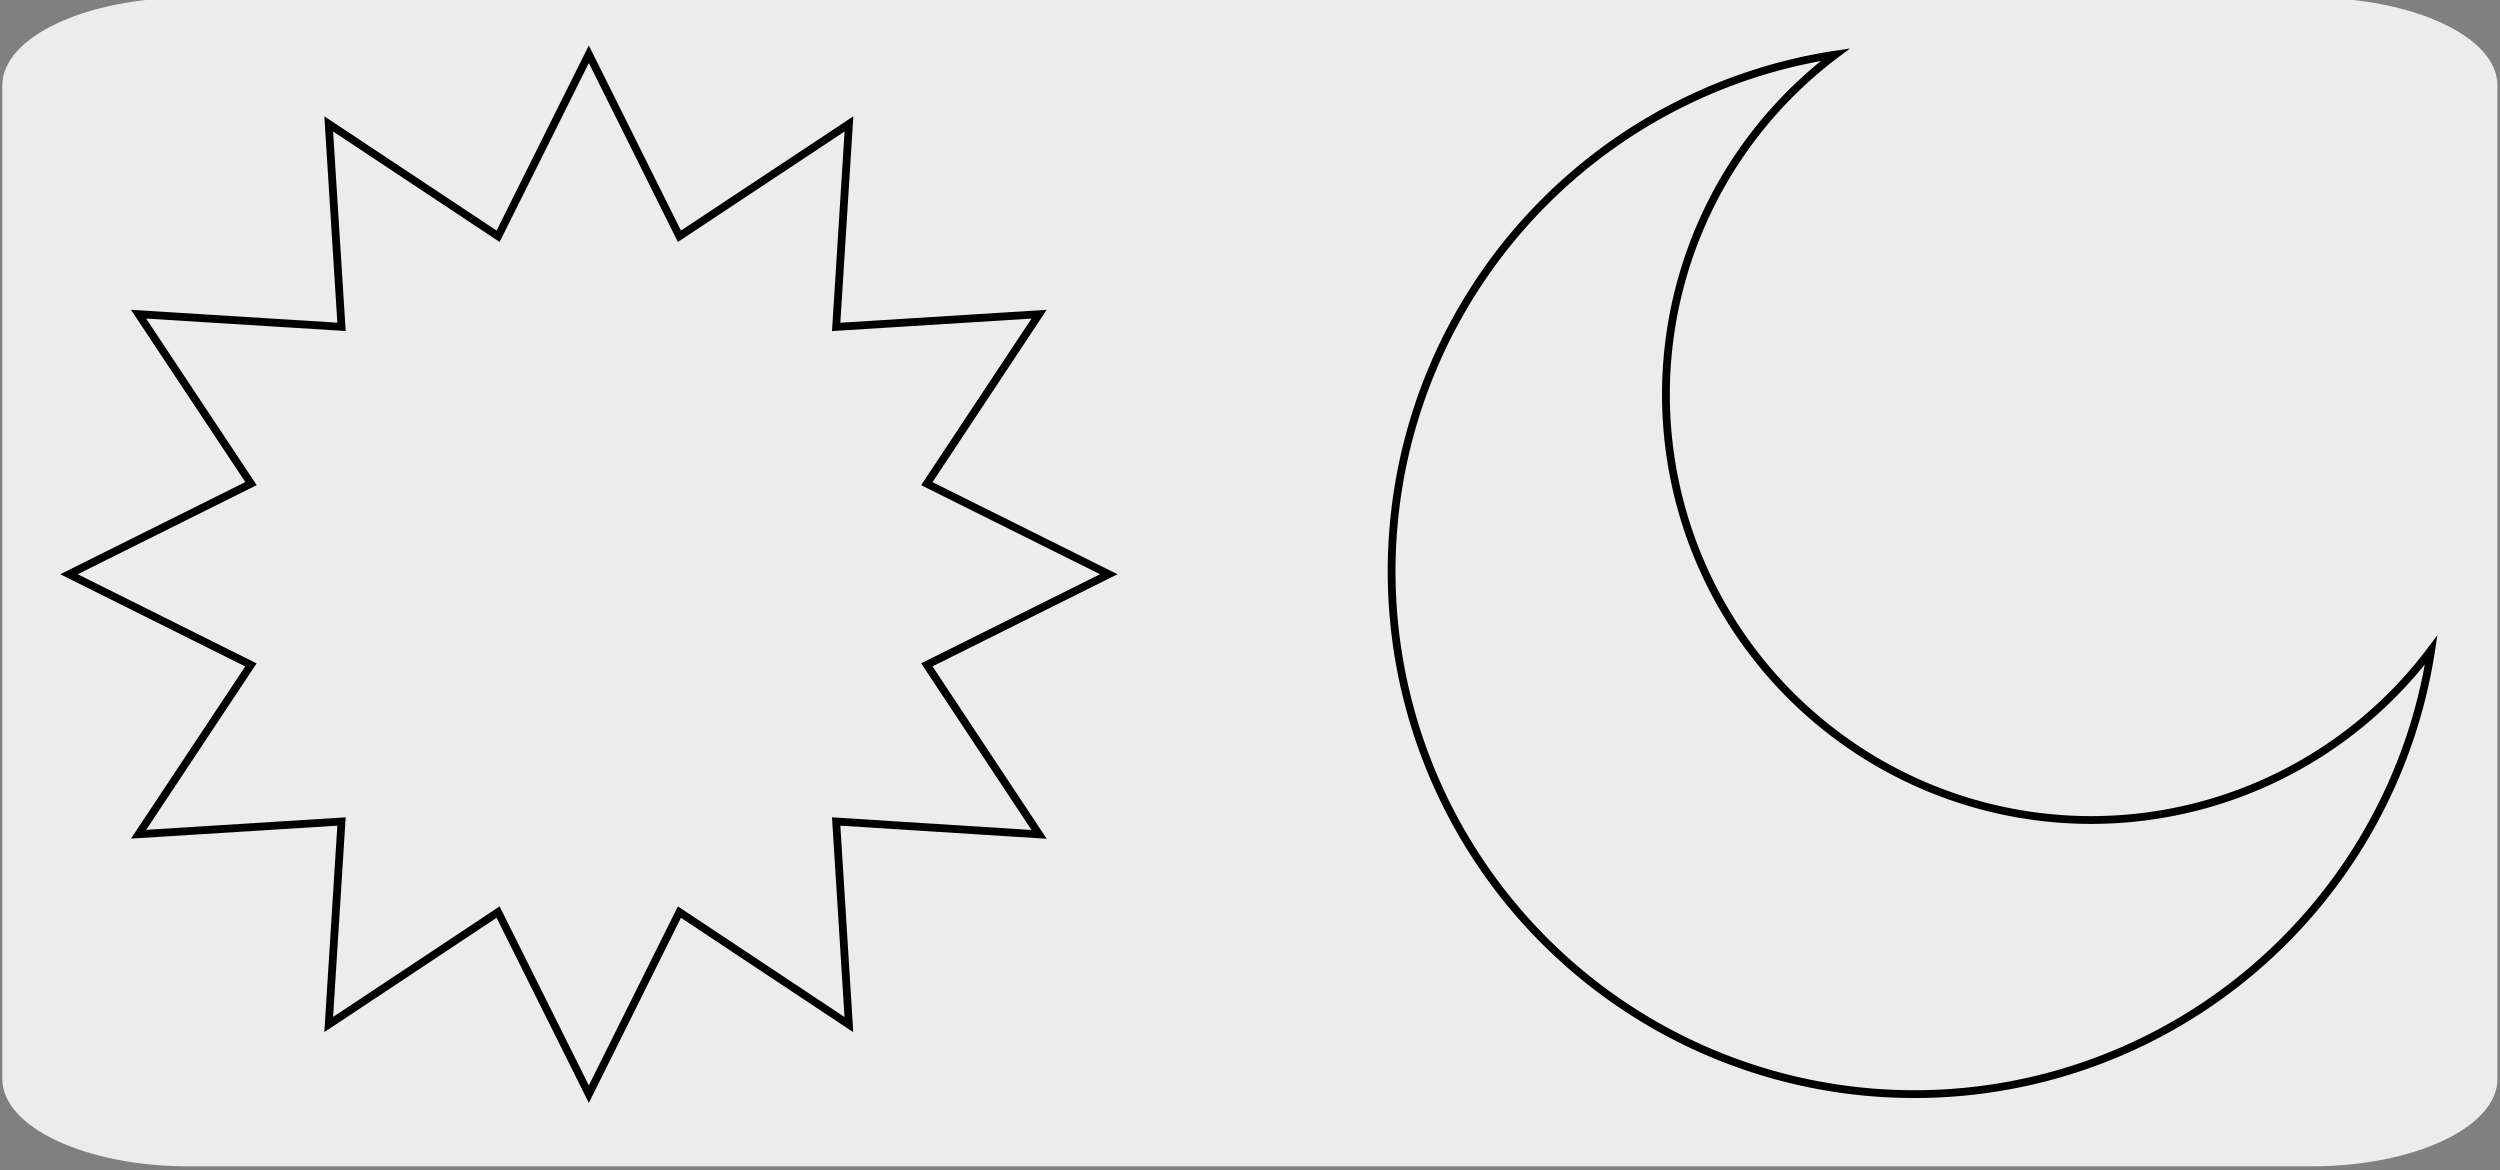 <svg xmlns="http://www.w3.org/2000/svg" xmlns:xlink="http://www.w3.org/1999/xlink" viewBox="0 0 320.42 150"><rect x="0" y="0" width="320.42" height="150" fill="#808080" stroke="none"/><defs><style>.cls-1{fill:none;}.cls-2,.cls-5{fill:#edecec;}.cls-3{clip-path:url(#clip-path);}.cls-4{clip-path:url(#clip-path-2);}.cls-5{stroke:#000;stroke-miterlimit:10;}.cls-6{clip-path:url(#clip-path-3);}</style><clipPath id="clip-path"><rect class="cls-1" x="-163.18" y="-162.74" width="136.01" height="135.65" rx="8.88"/></clipPath><clipPath id="clip-path-2"><rect class="cls-1" x="-163.35" y="6.33" width="136.01" height="135.65" rx="8.88"/></clipPath><clipPath id="clip-path-3"><rect class="cls-1" x="-163.35" y="177.14" width="136.01" height="135.65" rx="8.88"/></clipPath></defs><title>13484-01</title><g id="Capa_2" data-name="Capa 2"><path class="cls-2" d="M24.3-.31H296c13.26,0,24.05,5,24.09,11.21V138.3c0,6.18-10.69,11.19-23.88,11.19h-272C11,149.49.3,144.48.3,138.3h0V10.93C.31,4.72,11.05-.31,24.3-.31Z"/></g><g id="Capa_3" data-name="Capa 3"><g class="cls-4"><path d="M11.64,97.75c1.55,3.75,2.27,5.78,1.77,7.29s-2.27,2.55-5.66,4.33c3.64-1.26,5.64-1.8,7.21-1.15s2.74,2.51,4.8,6.08c-1.58-3.81-2.3-5.84-1.79-7.36s2.28-2.52,5.75-4.15c-3.7,1.16-5.7,1.7-7.28,1s-2.75-2.51-4.8-6.09"/><path d="M-9.85,106.09c1.71,4.13,2.56,6.38,2.12,8s-2.16,2.78-5.47,4.69c3.6-1.34,5.57-1.94,7.18-1.21s2.9,2.78,5.14,6.77c-1.78-4.22-2.62-6.47-2.19-8.15s2.18-2.75,5.54-4.57c-3.62,1.26-5.59,1.85-7.22,1.13s-2.88-2.77-5.1-6.7"/><path d="M-10.1,78.43c1.62,3.91,2.39,6,1.86,7.5s-2.36,2.37-5.82,4c3.72-1.07,5.79-1.46,7.43-.69s2.88,2.75,5,6.52c-1.66-4-2.45-6.07-1.89-7.54s2.35-2.34,6-3.57c-3.91.72-6,1.11-7.64.31s-2.86-2.76-5-6.51"/><path d="M-9.79,54.09c3,7.27,2.57,7.44-4.91,9.56,4-.53,6.25-.58,7.94.34s2.91,2.81,5,6.4C-3.31,66.72-4,64.77-3.31,63.58s2.7-1.64,6.82-1.94c-4.35-.17-6.6-.16-8.33-1.12s-2.92-2.84-5-6.43"/></g><polygon class="cls-5" points="8.84 73.6 32.17 61.98 17.76 40.27 43.77 41.89 42.13 15.88 63.84 30.28 75.47 6.95 87.08 30.28 108.81 15.88 107.17 41.9 133.18 40.27 118.79 61.99 142.11 73.6 118.79 85.21 133.18 106.94 107.17 105.29 108.8 131.32 87.08 116.9 75.47 140.24 63.84 116.9 42.13 131.31 43.77 105.29 17.76 106.92 32.16 85.22 8.84 73.6"/><path class="cls-5" d="M268.14,105.1A54.54,54.54,0,0,1,235.24,7,67,67,0,1,0,311.6,83.3,54.49,54.49,0,0,1,268.14,105.1Z"/></g></svg>